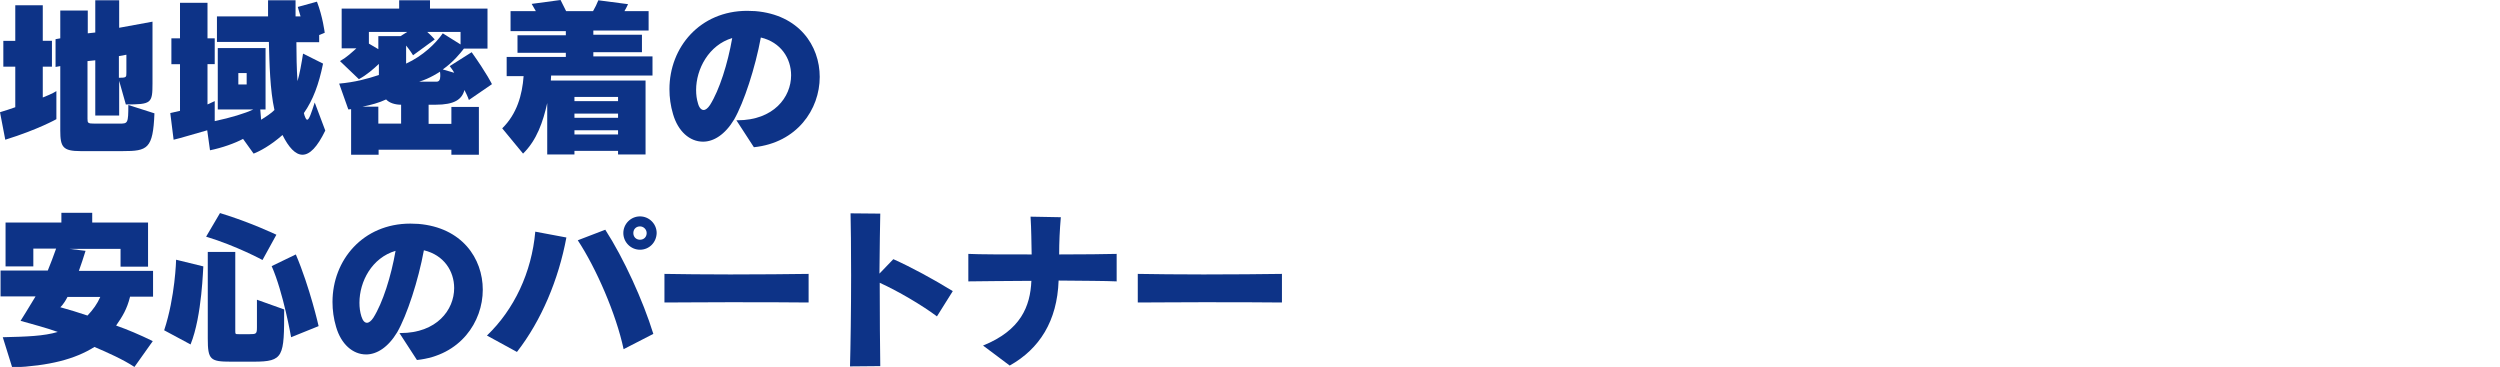 <?xml version="1.0" encoding="utf-8"?>
<!-- Generator: Adobe Illustrator 21.0.0, SVG Export Plug-In . SVG Version: 6.00 Build 0)  -->
<svg version="1.1" id="レイヤー_1" xmlns="http://www.w3.org/2000/svg" xmlns:xlink="http://www.w3.org/1999/xlink" x="0px"
	 y="0px" viewBox="0 0 900 132.1" style="enable-background:new 0 0 900 132.1;" xml:space="preserve">
<style type="text/css">
	.st0{fill:#0D3387;}
</style>
<g>
	<g>
		<path class="st0" d="M1.9,50.3L0,40.4c2.1-0.6,3.7-1.2,5.5-1.8V24H1.2v-9.3h4.3V1.9h9.9v12.8h3.3V24h-3.3v11.1
			c3.6-1.4,4.9-2.3,4.9-2.3v10.1C20.3,42.9,13.8,46.6,1.9,50.3z M44.2,54.4H29c-6.4,0-7.3-1.5-7.3-7.4V23.8l-1.7,0.3V14.1l1.7-0.3
			v-10h9.9V12l2.7-0.3V0.1h8.6V10l12-2.2v19.9c0,0.9,0,1.6,0,2.3c0,7.2-0.4,7.6-9.6,7.6l-2.4-8.5v12.5h-8.6V21.7L31.5,22v20.3
			c0,0.2,0,0.3,0,0.4c0,1.6,0.1,1.8,2.6,1.8h9c2.9,0,3.1-0.1,3.1-6.7l9.4,3C55.1,53.6,53.1,54.4,44.2,54.4z M45.5,25.9v-6.2
			l-2.7,0.5v7.8c2.7,0,2.7-0.2,2.7-1.8C45.5,26.1,45.5,25.9,45.5,25.9z"/>
		<path class="st0" d="M108.9,55.7c-2.6,0-5-2.7-7.2-7.1c-4.3,3.8-8.3,5.9-10.4,6.7L87.5,50c-3,1.6-7.5,3.2-11.9,4.1l-1-7.2
			c-3.3,0.9-9.8,2.9-12.1,3.4l-1.2-9.6l3.5-0.8V23.1h-3.1v-9.3h3.1V1h9.9v12.8h2.6v9.3h-2.6v14.5l2.6-1.2v7.2
			c5.7-1.2,11-2.8,13.9-4.2H78.4V17.3h17.2v22.1h-1.9l0.3,3.7c1.5-0.9,3.9-2.5,4.8-3.5c-1.6-7.2-1.8-16.7-2-24.5H78.1V5.9h18.4
			c0-2,0-3.9,0-5.8h9.9c0,2,0,3.9,0,5.8h1.8c0,0-0.7-2.5-1-3.4l6.9-1.9c2.1,5.4,2.8,11.2,2.8,11.2l-2,0.8v2.6h-8.2
			c0,3.8,0.1,10,0.4,14c0.7-2.1,1.5-6.7,2-9.9l7.2,3.6c-1.5,7.4-3.6,13.1-6.9,17.8c0.1,0.5,0.3,1.2,0.6,1.8c0.2,0.4,0.4,0.6,0.6,0.6
			c0.7,0,1.5-2.5,2.7-6.2l3.8,10.1C114.2,53,111.5,55.7,108.9,55.7z M88.8,26.3h-3v4.1h3V26.3z"/>
		<path class="st0" d="M168.8,36c0,0-0.4-1.3-1.6-3.6c-0.9,3.4-3.6,5.3-10.4,5.3h-2.5v6.9h8.2v-6.1h9.9v17.2h-9.9v-1.8h-26.2v1.8
			h-9.9V39.3c-0.3,0-0.7,0.1-1,0.1l-3.3-9.3c5.6-0.5,10.1-1.7,14.3-3.1V23c-1.9,1.8-4.4,4-7.2,5.5l-6.8-6.5c2.6-1.5,4.2-3.1,5.9-4.6
			H123V3.1h20.7v-3h11.1v3h20.7v14.4h-8.5c-1.3,1.7-3.8,4.8-7.6,7.5l4.1,1.2c-0.4-0.8-1-1.6-1.6-2.4l7.9-5
			c5.6,7.9,7.3,11.5,7.3,11.5L168.8,36z M144.4,37.7c-2.1,0-4.2-0.6-5.4-1.9c-2.5,1.2-5.5,2-8.5,2.6h5.7v6.1h8.2V37.7z M132.8,11.5
			v4.2l3.4,2V13h8l2.4-1.5H132.8z M165.7,11.5h-11.9c1.4,1.2,2.7,2.7,2.7,2.7l-7.8,5.7c0,0-1-1.7-2.5-3.5v6.5
			c6.1-2.8,10.7-7.3,13.2-10.9l6.4,4V11.5z M158.4,25.8c0,0-3.7,2.5-7.5,3.6h6.3c0.8,0,1.3-0.6,1.3-2
			C158.5,26.9,158.5,26.4,158.4,25.8z"/>
		<path class="st0" d="M198.4,27.3l-0.1,1.7h34.1v26.6h-9.9v-1.3h-15.7v1.3H197V37.1c-1.5,6.7-3.7,13.3-8.7,18.2l-7.5-9.1
			c5.3-5.2,7.2-12,7.7-18.8h-6.1v-6.9h21.3v-1.5h-17.4v-6.3h17.4v-1.5h-19.9V4h9.1c-0.5-0.8-1-1.7-1.5-2.6L201.8,0
			c0.7,1.4,1.4,2.8,2,4h9.7c0.7-1.2,1.4-2.6,1.9-3.9l10.7,1.4c-0.4,0.9-0.9,1.8-1.3,2.5h8.7v7h-19.9v1.5h17.5v6.3h-17.5v1.5h21.3
			v6.9H198.4z M222.5,34.9h-15.7v1.5h15.7V34.9z M222.5,40.9h-15.7v1.5h15.7V40.9z M222.5,46.9h-15.7v1.5h15.7V46.9z"/>
		<path class="st0" d="M271.4,53l-6.3-9.7c0.1,0,0.2,0,0.4,0c13,0,19.3-8.3,19.3-16.2c0-6.1-3.7-11.9-10.9-13.6
			c-2,10.9-6.1,23.4-9.6,29.5c-3.3,5.5-7.4,8-11.2,8c-4.8,0-9-3.7-10.8-9.9c-0.9-3-1.3-6-1.3-9c0-15.1,11-28.2,28-28.2
			c1,0,1.9,0.1,2.9,0.1c15.7,1.3,23.2,12.4,23.2,23.7C295.1,39.4,286.9,51.4,271.4,53z M250.6,32.4c0,1.7,0.2,3.3,0.7,4.9
			c0.4,1.5,1.2,2.3,2,2.3c0.7,0,1.5-0.6,2.3-1.8c3.4-5.4,6.4-14.9,8-24.1C255.2,16.2,250.6,24.8,250.6,32.4z"/>
		<path class="st0" d="M46.8,106.9c-1.1,4.4-2.7,7-5,10.3c4,1.4,8.5,3.3,13.2,5.6l-6.6,9.3c-4.1-2.7-9.7-5.2-14.4-7.2
			c-7,4.4-16.2,6.8-29.6,7.4L1,121.4c8.6-0.2,14.8-0.4,19.8-1.9c-4.2-1.5-8.8-2.7-13.4-4c0,0,3.4-5.4,5.4-8.8H0.2v-9.3h17
			c1-2.5,2-5,3-7.9h-8.2v6.4H2V80.1h20.1v-3.5h11.1v3.5h20.1v15.9h-9.9v-6.4H25.1l5.7,0.7c-0.8,2.6-1.6,5-2.4,7.2h26.7v9.3H46.8z
			 M24.3,106.9c-1.5,2.9-2.6,3.7-2.6,3.7c3.3,0.9,6.5,1.9,9.8,3c2-2.1,3.5-4.2,4.6-6.7H24.3z"/>
		<path class="st0" d="M68.6,124l-9.5-5.1c4-12.1,4.3-25.4,4.3-25.4l9.8,2.4C73.1,95.9,72.8,113.7,68.6,124z M94.5,93.6
			c0,0-9.4-5.1-20.3-8.4l5-8.5c10.9,3.3,20.3,7.8,20.3,7.8L94.5,93.6z M91.3,130.2h-8.2c-7.4,0-8.3-0.7-8.3-8.3V90.7h9.9v28.5
			c0,1.1,0.1,1.1,1.2,1.1h4c2.3,0,2.6-0.1,2.6-2.4v-10l9.8,3.5C102.3,128.4,102.2,130.2,91.3,130.2z M104.8,121.4
			c0,0-2.8-16.1-7-25.6l8.7-4.2c5.1,12,8.2,25.8,8.2,25.8L104.8,121.4z"/>
		<path class="st0" d="M150.1,129.6l-6.3-9.7c0.1,0,0.2,0,0.4,0c13,0,19.3-8.3,19.3-16.2c0-6.1-3.7-11.9-10.9-13.6
			c-2,10.9-6.1,23.4-9.6,29.5c-3.3,5.5-7.4,8-11.2,8c-4.8,0-9-3.7-10.8-9.9c-0.9-3-1.3-6-1.3-9c0-15.1,11-28.2,28-28.2
			c1,0,1.9,0.1,2.9,0.1c15.7,1.3,23.2,12.4,23.2,23.7C173.8,115.9,165.7,128,150.1,129.6z M129.4,109c0,1.7,0.2,3.3,0.7,4.9
			s1.2,2.3,2,2.3c0.7,0,1.5-0.6,2.3-1.8c3.4-5.4,6.4-14.9,8-24.1C133.9,92.8,129.4,101.3,129.4,109z"/>
		<path class="st0" d="M186.1,126.7l-10.8-5.9c9.8-9.4,16.1-22.7,17.4-37.4l11.2,2.1C201.1,100.6,194.9,115.4,186.1,126.7z
			 M224.5,125.7c-2.7-12.7-9.9-29.2-16.5-39.2l9.9-3.8c6.6,10.2,13.6,25.5,17.3,37.5L224.5,125.7z M230.4,89.9c-3.3,0-6-2.7-6-6
			c0-3.3,2.7-6,6-6s6,2.7,6,6C236.3,87.3,233.7,89.9,230.4,89.9z M230.4,81.5c-1.4,0-2.4,1-2.4,2.4c0,1.4,1,2.4,2.4,2.4
			s2.4-1,2.4-2.4C232.8,82.6,231.7,81.5,230.4,81.5z"/>
		<path class="st0" d="M262,108.8c-8.8,0-17.2,0.1-22.8,0.1V98.6c5.8,0.1,14.6,0.2,23.7,0.2c10.4,0,21.2-0.1,28.2-0.2v10.3
			C283.9,108.8,272.7,108.8,262,108.8z"/>
		<path class="st0" d="M337.3,113.9c-5.3-4-14-9.1-20.6-12.1c0,11.2,0.1,23.7,0.2,30l-10.9,0.1c0.2-6.7,0.4-20.4,0.4-32.7
			c0-9.7-0.1-18.5-0.2-22.4l10.7,0.1c-0.1,3.6-0.2,12-0.3,21.6l5-5.2c6.5,2.9,14.4,7.2,21.4,11.5L337.3,113.9z"/>
		<path class="st0" d="M381.1,101c-0.5,14.6-6.9,24.6-17.6,30.6l-9.6-7.2c13.6-5.5,17-14.1,17.4-23.3c-9.6,0.1-18.9,0.1-22.7,0.2
			v-9.9c3.8,0.2,13,0.2,22.8,0.2c-0.1-4.2-0.1-8.9-0.4-13.6l10.9,0.2c-0.4,4.6-0.6,9-0.6,13.4c8.6,0,16.7-0.1,20.7-0.2v9.9
			C398,101.1,390,101.1,381.1,101z"/>
		<path class="st0" d="M432.4,108.8c-8.8,0-17.2,0.1-22.8,0.1V98.6c5.8,0.1,14.6,0.2,23.7,0.2c10.4,0,21.2-0.1,28.2-0.2v10.3
			C454.2,108.8,443.1,108.8,432.4,108.8z"/>
	</g>
</g>
</svg>

